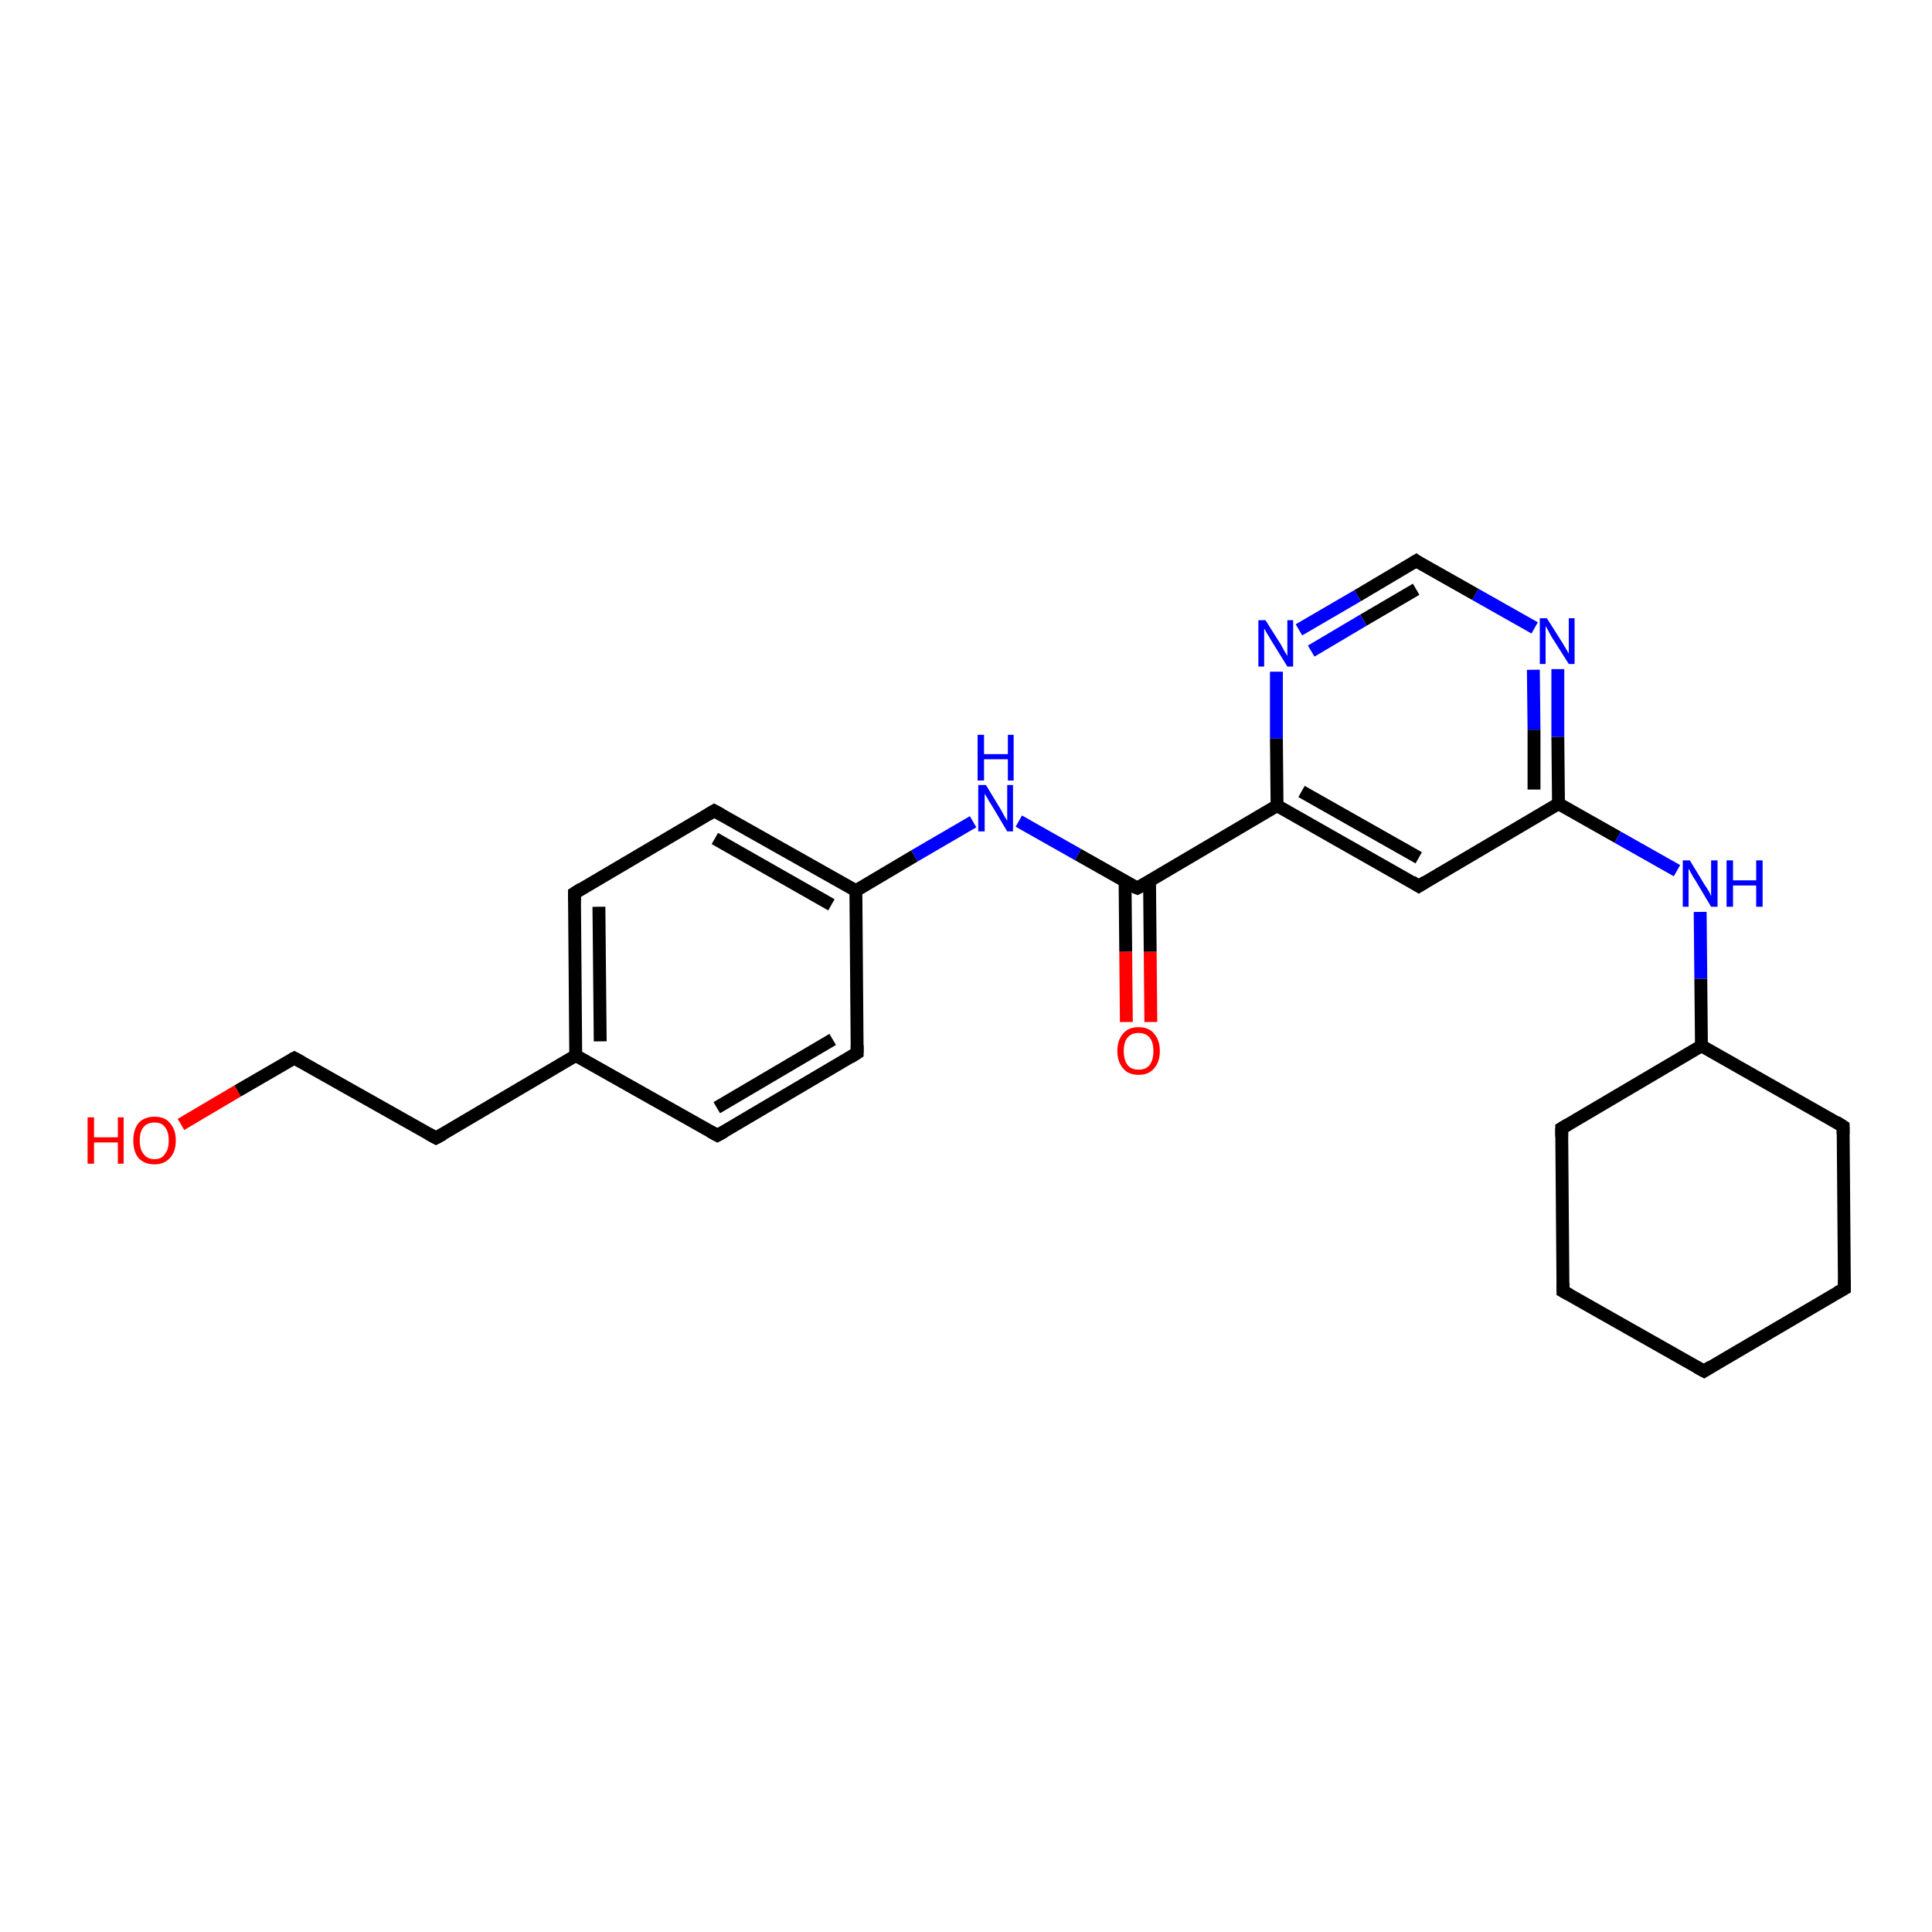 <?xml version='1.0' encoding='iso-8859-1'?>
<svg version='1.1' baseProfile='full'
              xmlns='http://www.w3.org/2000/svg'
                      xmlns:rdkit='http://www.rdkit.org/xml'
                      xmlns:xlink='http://www.w3.org/1999/xlink'
                  xml:space='preserve'
width='300px' height='300px' viewBox='0 0 300 300'>
<!-- END OF HEADER -->
<rect style='opacity:1.0;fill:#FFFFFF;stroke:none' width='300.0' height='300.0' x='0.0' y='0.0'> </rect>
<path class='bond-0 atom-0 atom-1' d='M 28.1,174.6 L 36.9,169.4' style='fill:none;fill-rule:evenodd;stroke:#FF0000;stroke-width:2.0px;stroke-linecap:butt;stroke-linejoin:miter;stroke-opacity:1' />
<path class='bond-0 atom-0 atom-1' d='M 36.9,169.4 L 45.7,164.3' style='fill:none;fill-rule:evenodd;stroke:#000000;stroke-width:2.0px;stroke-linecap:butt;stroke-linejoin:miter;stroke-opacity:1' />
<path class='bond-1 atom-1 atom-2' d='M 45.7,164.3 L 67.7,176.7' style='fill:none;fill-rule:evenodd;stroke:#000000;stroke-width:2.0px;stroke-linecap:butt;stroke-linejoin:miter;stroke-opacity:1' />
<path class='bond-2 atom-2 atom-3' d='M 67.7,176.7 L 89.4,163.9' style='fill:none;fill-rule:evenodd;stroke:#000000;stroke-width:2.0px;stroke-linecap:butt;stroke-linejoin:miter;stroke-opacity:1' />
<path class='bond-3 atom-3 atom-4' d='M 89.4,163.9 L 89.2,138.7' style='fill:none;fill-rule:evenodd;stroke:#000000;stroke-width:2.0px;stroke-linecap:butt;stroke-linejoin:miter;stroke-opacity:1' />
<path class='bond-3 atom-3 atom-4' d='M 93.2,161.7 L 93.0,140.8' style='fill:none;fill-rule:evenodd;stroke:#000000;stroke-width:2.0px;stroke-linecap:butt;stroke-linejoin:miter;stroke-opacity:1' />
<path class='bond-4 atom-4 atom-5' d='M 89.2,138.7 L 110.9,125.9' style='fill:none;fill-rule:evenodd;stroke:#000000;stroke-width:2.0px;stroke-linecap:butt;stroke-linejoin:miter;stroke-opacity:1' />
<path class='bond-5 atom-5 atom-6' d='M 110.9,125.9 L 132.9,138.3' style='fill:none;fill-rule:evenodd;stroke:#000000;stroke-width:2.0px;stroke-linecap:butt;stroke-linejoin:miter;stroke-opacity:1' />
<path class='bond-5 atom-5 atom-6' d='M 111.0,130.2 L 129.1,140.5' style='fill:none;fill-rule:evenodd;stroke:#000000;stroke-width:2.0px;stroke-linecap:butt;stroke-linejoin:miter;stroke-opacity:1' />
<path class='bond-6 atom-6 atom-7' d='M 132.9,138.3 L 142.0,132.9' style='fill:none;fill-rule:evenodd;stroke:#000000;stroke-width:2.0px;stroke-linecap:butt;stroke-linejoin:miter;stroke-opacity:1' />
<path class='bond-6 atom-6 atom-7' d='M 142.0,132.9 L 151.1,127.6' style='fill:none;fill-rule:evenodd;stroke:#0000FF;stroke-width:2.0px;stroke-linecap:butt;stroke-linejoin:miter;stroke-opacity:1' />
<path class='bond-7 atom-7 atom-8' d='M 158.2,127.5 L 167.4,132.7' style='fill:none;fill-rule:evenodd;stroke:#0000FF;stroke-width:2.0px;stroke-linecap:butt;stroke-linejoin:miter;stroke-opacity:1' />
<path class='bond-7 atom-7 atom-8' d='M 167.4,132.7 L 176.6,137.9' style='fill:none;fill-rule:evenodd;stroke:#000000;stroke-width:2.0px;stroke-linecap:butt;stroke-linejoin:miter;stroke-opacity:1' />
<path class='bond-8 atom-8 atom-9' d='M 174.7,136.9 L 174.8,147.8' style='fill:none;fill-rule:evenodd;stroke:#000000;stroke-width:2.0px;stroke-linecap:butt;stroke-linejoin:miter;stroke-opacity:1' />
<path class='bond-8 atom-8 atom-9' d='M 174.8,147.8 L 174.9,158.7' style='fill:none;fill-rule:evenodd;stroke:#FF0000;stroke-width:2.0px;stroke-linecap:butt;stroke-linejoin:miter;stroke-opacity:1' />
<path class='bond-8 atom-8 atom-9' d='M 178.5,136.8 L 178.6,147.8' style='fill:none;fill-rule:evenodd;stroke:#000000;stroke-width:2.0px;stroke-linecap:butt;stroke-linejoin:miter;stroke-opacity:1' />
<path class='bond-8 atom-8 atom-9' d='M 178.6,147.8 L 178.7,158.7' style='fill:none;fill-rule:evenodd;stroke:#FF0000;stroke-width:2.0px;stroke-linecap:butt;stroke-linejoin:miter;stroke-opacity:1' />
<path class='bond-9 atom-8 atom-10' d='M 176.6,137.9 L 198.3,125.1' style='fill:none;fill-rule:evenodd;stroke:#000000;stroke-width:2.0px;stroke-linecap:butt;stroke-linejoin:miter;stroke-opacity:1' />
<path class='bond-10 atom-10 atom-11' d='M 198.3,125.1 L 220.3,137.6' style='fill:none;fill-rule:evenodd;stroke:#000000;stroke-width:2.0px;stroke-linecap:butt;stroke-linejoin:miter;stroke-opacity:1' />
<path class='bond-10 atom-10 atom-11' d='M 202.1,122.9 L 220.3,133.2' style='fill:none;fill-rule:evenodd;stroke:#000000;stroke-width:2.0px;stroke-linecap:butt;stroke-linejoin:miter;stroke-opacity:1' />
<path class='bond-11 atom-11 atom-12' d='M 220.3,137.6 L 242.0,124.8' style='fill:none;fill-rule:evenodd;stroke:#000000;stroke-width:2.0px;stroke-linecap:butt;stroke-linejoin:miter;stroke-opacity:1' />
<path class='bond-12 atom-12 atom-13' d='M 242.0,124.8 L 251.2,130.0' style='fill:none;fill-rule:evenodd;stroke:#000000;stroke-width:2.0px;stroke-linecap:butt;stroke-linejoin:miter;stroke-opacity:1' />
<path class='bond-12 atom-12 atom-13' d='M 251.2,130.0 L 260.4,135.2' style='fill:none;fill-rule:evenodd;stroke:#0000FF;stroke-width:2.0px;stroke-linecap:butt;stroke-linejoin:miter;stroke-opacity:1' />
<path class='bond-13 atom-13 atom-14' d='M 264.0,141.6 L 264.1,152.0' style='fill:none;fill-rule:evenodd;stroke:#0000FF;stroke-width:2.0px;stroke-linecap:butt;stroke-linejoin:miter;stroke-opacity:1' />
<path class='bond-13 atom-13 atom-14' d='M 264.1,152.0 L 264.2,162.4' style='fill:none;fill-rule:evenodd;stroke:#000000;stroke-width:2.0px;stroke-linecap:butt;stroke-linejoin:miter;stroke-opacity:1' />
<path class='bond-14 atom-14 atom-15' d='M 264.2,162.4 L 242.5,175.2' style='fill:none;fill-rule:evenodd;stroke:#000000;stroke-width:2.0px;stroke-linecap:butt;stroke-linejoin:miter;stroke-opacity:1' />
<path class='bond-15 atom-15 atom-16' d='M 242.5,175.2 L 242.7,200.5' style='fill:none;fill-rule:evenodd;stroke:#000000;stroke-width:2.0px;stroke-linecap:butt;stroke-linejoin:miter;stroke-opacity:1' />
<path class='bond-16 atom-16 atom-17' d='M 242.7,200.5 L 264.6,212.9' style='fill:none;fill-rule:evenodd;stroke:#000000;stroke-width:2.0px;stroke-linecap:butt;stroke-linejoin:miter;stroke-opacity:1' />
<path class='bond-17 atom-17 atom-18' d='M 264.6,212.9 L 286.4,200.1' style='fill:none;fill-rule:evenodd;stroke:#000000;stroke-width:2.0px;stroke-linecap:butt;stroke-linejoin:miter;stroke-opacity:1' />
<path class='bond-18 atom-18 atom-19' d='M 286.4,200.1 L 286.2,174.9' style='fill:none;fill-rule:evenodd;stroke:#000000;stroke-width:2.0px;stroke-linecap:butt;stroke-linejoin:miter;stroke-opacity:1' />
<path class='bond-19 atom-12 atom-20' d='M 242.0,124.8 L 241.9,114.4' style='fill:none;fill-rule:evenodd;stroke:#000000;stroke-width:2.0px;stroke-linecap:butt;stroke-linejoin:miter;stroke-opacity:1' />
<path class='bond-19 atom-12 atom-20' d='M 241.9,114.4 L 241.9,103.9' style='fill:none;fill-rule:evenodd;stroke:#0000FF;stroke-width:2.0px;stroke-linecap:butt;stroke-linejoin:miter;stroke-opacity:1' />
<path class='bond-19 atom-12 atom-20' d='M 238.2,122.6 L 238.2,113.3' style='fill:none;fill-rule:evenodd;stroke:#000000;stroke-width:2.0px;stroke-linecap:butt;stroke-linejoin:miter;stroke-opacity:1' />
<path class='bond-19 atom-12 atom-20' d='M 238.2,113.3 L 238.1,104.0' style='fill:none;fill-rule:evenodd;stroke:#0000FF;stroke-width:2.0px;stroke-linecap:butt;stroke-linejoin:miter;stroke-opacity:1' />
<path class='bond-20 atom-20 atom-21' d='M 238.3,97.5 L 229.1,92.3' style='fill:none;fill-rule:evenodd;stroke:#0000FF;stroke-width:2.0px;stroke-linecap:butt;stroke-linejoin:miter;stroke-opacity:1' />
<path class='bond-20 atom-20 atom-21' d='M 229.1,92.3 L 219.9,87.1' style='fill:none;fill-rule:evenodd;stroke:#000000;stroke-width:2.0px;stroke-linecap:butt;stroke-linejoin:miter;stroke-opacity:1' />
<path class='bond-21 atom-21 atom-22' d='M 219.9,87.1 L 210.8,92.5' style='fill:none;fill-rule:evenodd;stroke:#000000;stroke-width:2.0px;stroke-linecap:butt;stroke-linejoin:miter;stroke-opacity:1' />
<path class='bond-21 atom-21 atom-22' d='M 210.8,92.5 L 201.7,97.8' style='fill:none;fill-rule:evenodd;stroke:#0000FF;stroke-width:2.0px;stroke-linecap:butt;stroke-linejoin:miter;stroke-opacity:1' />
<path class='bond-21 atom-21 atom-22' d='M 219.9,91.5 L 211.7,96.3' style='fill:none;fill-rule:evenodd;stroke:#000000;stroke-width:2.0px;stroke-linecap:butt;stroke-linejoin:miter;stroke-opacity:1' />
<path class='bond-21 atom-21 atom-22' d='M 211.7,96.3 L 203.6,101.1' style='fill:none;fill-rule:evenodd;stroke:#0000FF;stroke-width:2.0px;stroke-linecap:butt;stroke-linejoin:miter;stroke-opacity:1' />
<path class='bond-22 atom-6 atom-23' d='M 132.9,138.3 L 133.1,163.5' style='fill:none;fill-rule:evenodd;stroke:#000000;stroke-width:2.0px;stroke-linecap:butt;stroke-linejoin:miter;stroke-opacity:1' />
<path class='bond-23 atom-23 atom-24' d='M 133.1,163.5 L 111.4,176.3' style='fill:none;fill-rule:evenodd;stroke:#000000;stroke-width:2.0px;stroke-linecap:butt;stroke-linejoin:miter;stroke-opacity:1' />
<path class='bond-23 atom-23 atom-24' d='M 129.3,161.4 L 111.3,172.0' style='fill:none;fill-rule:evenodd;stroke:#000000;stroke-width:2.0px;stroke-linecap:butt;stroke-linejoin:miter;stroke-opacity:1' />
<path class='bond-24 atom-24 atom-3' d='M 111.4,176.3 L 89.4,163.9' style='fill:none;fill-rule:evenodd;stroke:#000000;stroke-width:2.0px;stroke-linecap:butt;stroke-linejoin:miter;stroke-opacity:1' />
<path class='bond-25 atom-22 atom-10' d='M 198.2,104.3 L 198.2,114.7' style='fill:none;fill-rule:evenodd;stroke:#0000FF;stroke-width:2.0px;stroke-linecap:butt;stroke-linejoin:miter;stroke-opacity:1' />
<path class='bond-25 atom-22 atom-10' d='M 198.2,114.7 L 198.3,125.1' style='fill:none;fill-rule:evenodd;stroke:#000000;stroke-width:2.0px;stroke-linecap:butt;stroke-linejoin:miter;stroke-opacity:1' />
<path class='bond-26 atom-19 atom-14' d='M 286.2,174.9 L 264.2,162.4' style='fill:none;fill-rule:evenodd;stroke:#000000;stroke-width:2.0px;stroke-linecap:butt;stroke-linejoin:miter;stroke-opacity:1' />
<path d='M 45.3,164.5 L 45.7,164.3 L 46.8,164.9' style='fill:none;stroke:#000000;stroke-width:2.0px;stroke-linecap:butt;stroke-linejoin:miter;stroke-opacity:1;' />
<path d='M 66.6,176.1 L 67.7,176.7 L 68.8,176.1' style='fill:none;stroke:#000000;stroke-width:2.0px;stroke-linecap:butt;stroke-linejoin:miter;stroke-opacity:1;' />
<path d='M 89.2,139.9 L 89.2,138.7 L 90.3,138.0' style='fill:none;stroke:#000000;stroke-width:2.0px;stroke-linecap:butt;stroke-linejoin:miter;stroke-opacity:1;' />
<path d='M 109.9,126.5 L 110.9,125.9 L 112.0,126.5' style='fill:none;stroke:#000000;stroke-width:2.0px;stroke-linecap:butt;stroke-linejoin:miter;stroke-opacity:1;' />
<path d='M 176.1,137.7 L 176.6,137.9 L 177.7,137.3' style='fill:none;stroke:#000000;stroke-width:2.0px;stroke-linecap:butt;stroke-linejoin:miter;stroke-opacity:1;' />
<path d='M 219.2,136.9 L 220.3,137.6 L 221.4,136.9' style='fill:none;stroke:#000000;stroke-width:2.0px;stroke-linecap:butt;stroke-linejoin:miter;stroke-opacity:1;' />
<path d='M 243.5,174.6 L 242.5,175.2 L 242.5,176.5' style='fill:none;stroke:#000000;stroke-width:2.0px;stroke-linecap:butt;stroke-linejoin:miter;stroke-opacity:1;' />
<path d='M 242.7,199.2 L 242.7,200.5 L 243.8,201.1' style='fill:none;stroke:#000000;stroke-width:2.0px;stroke-linecap:butt;stroke-linejoin:miter;stroke-opacity:1;' />
<path d='M 263.5,212.3 L 264.6,212.9 L 265.7,212.2' style='fill:none;stroke:#000000;stroke-width:2.0px;stroke-linecap:butt;stroke-linejoin:miter;stroke-opacity:1;' />
<path d='M 285.3,200.7 L 286.4,200.1 L 286.4,198.8' style='fill:none;stroke:#000000;stroke-width:2.0px;stroke-linecap:butt;stroke-linejoin:miter;stroke-opacity:1;' />
<path d='M 286.2,176.1 L 286.2,174.9 L 285.1,174.2' style='fill:none;stroke:#000000;stroke-width:2.0px;stroke-linecap:butt;stroke-linejoin:miter;stroke-opacity:1;' />
<path d='M 220.3,87.4 L 219.9,87.1 L 219.4,87.4' style='fill:none;stroke:#000000;stroke-width:2.0px;stroke-linecap:butt;stroke-linejoin:miter;stroke-opacity:1;' />
<path d='M 133.1,162.3 L 133.1,163.5 L 132.0,164.2' style='fill:none;stroke:#000000;stroke-width:2.0px;stroke-linecap:butt;stroke-linejoin:miter;stroke-opacity:1;' />
<path d='M 112.5,175.7 L 111.4,176.3 L 110.3,175.7' style='fill:none;stroke:#000000;stroke-width:2.0px;stroke-linecap:butt;stroke-linejoin:miter;stroke-opacity:1;' />
<path class='atom-0' d='M 13.6 173.5
L 14.6 173.5
L 14.6 176.6
L 18.3 176.6
L 18.3 173.5
L 19.2 173.5
L 19.2 180.7
L 18.3 180.7
L 18.3 177.4
L 14.6 177.4
L 14.6 180.7
L 13.6 180.7
L 13.6 173.5
' fill='#FF0000'/>
<path class='atom-0' d='M 20.7 177.1
Q 20.7 175.4, 21.5 174.4
Q 22.4 173.4, 24.0 173.4
Q 25.6 173.4, 26.4 174.4
Q 27.3 175.4, 27.3 177.1
Q 27.3 178.8, 26.4 179.8
Q 25.5 180.8, 24.0 180.8
Q 22.4 180.8, 21.5 179.8
Q 20.7 178.8, 20.7 177.1
M 24.0 180.0
Q 25.1 180.0, 25.6 179.2
Q 26.2 178.5, 26.2 177.1
Q 26.2 175.7, 25.6 175.0
Q 25.1 174.3, 24.0 174.3
Q 22.9 174.3, 22.3 175.0
Q 21.7 175.7, 21.7 177.1
Q 21.7 178.5, 22.3 179.2
Q 22.9 180.0, 24.0 180.0
' fill='#FF0000'/>
<path class='atom-7' d='M 153.1 121.9
L 155.4 125.7
Q 155.6 126.1, 156.0 126.8
Q 156.4 127.4, 156.4 127.5
L 156.4 121.9
L 157.3 121.9
L 157.3 129.1
L 156.4 129.1
L 153.9 124.9
Q 153.6 124.5, 153.3 123.9
Q 152.9 123.3, 152.9 123.2
L 152.9 129.1
L 151.9 129.1
L 151.9 121.9
L 153.1 121.9
' fill='#0000FF'/>
<path class='atom-7' d='M 151.8 114.1
L 152.8 114.1
L 152.8 117.1
L 156.5 117.1
L 156.5 114.1
L 157.4 114.1
L 157.4 121.2
L 156.5 121.2
L 156.5 117.9
L 152.8 117.9
L 152.8 121.2
L 151.8 121.2
L 151.8 114.1
' fill='#0000FF'/>
<path class='atom-9' d='M 173.5 163.2
Q 173.5 161.5, 174.4 160.5
Q 175.2 159.5, 176.8 159.5
Q 178.4 159.5, 179.2 160.5
Q 180.1 161.5, 180.1 163.2
Q 180.1 164.9, 179.2 165.9
Q 178.4 166.9, 176.8 166.9
Q 175.2 166.9, 174.4 165.9
Q 173.5 164.9, 173.5 163.2
M 176.8 166.1
Q 177.9 166.1, 178.5 165.4
Q 179.1 164.6, 179.1 163.2
Q 179.1 161.8, 178.5 161.1
Q 177.9 160.4, 176.8 160.4
Q 175.7 160.4, 175.1 161.1
Q 174.5 161.8, 174.5 163.2
Q 174.5 164.6, 175.1 165.4
Q 175.7 166.1, 176.8 166.1
' fill='#FF0000'/>
<path class='atom-13' d='M 262.4 133.6
L 264.7 137.4
Q 265.0 137.8, 265.4 138.5
Q 265.7 139.1, 265.7 139.2
L 265.7 133.6
L 266.7 133.6
L 266.7 140.8
L 265.7 140.8
L 263.2 136.6
Q 262.9 136.2, 262.6 135.6
Q 262.3 135.0, 262.2 134.9
L 262.2 140.8
L 261.3 140.8
L 261.3 133.6
L 262.4 133.6
' fill='#0000FF'/>
<path class='atom-13' d='M 268.1 133.6
L 269.1 133.6
L 269.1 136.7
L 272.7 136.7
L 272.7 133.6
L 273.7 133.6
L 273.7 140.8
L 272.7 140.8
L 272.7 137.5
L 269.1 137.5
L 269.1 140.8
L 268.1 140.8
L 268.1 133.6
' fill='#0000FF'/>
<path class='atom-20' d='M 240.2 96.0
L 242.6 99.8
Q 242.8 100.1, 243.2 100.8
Q 243.6 101.5, 243.6 101.5
L 243.6 96.0
L 244.5 96.0
L 244.5 103.1
L 243.6 103.1
L 241.0 99.0
Q 240.7 98.5, 240.4 97.9
Q 240.1 97.4, 240.0 97.2
L 240.0 103.1
L 239.1 103.1
L 239.1 96.0
L 240.2 96.0
' fill='#0000FF'/>
<path class='atom-22' d='M 196.5 96.3
L 198.9 100.1
Q 199.1 100.5, 199.5 101.2
Q 199.9 101.8, 199.9 101.9
L 199.9 96.3
L 200.8 96.3
L 200.8 103.5
L 199.9 103.5
L 197.3 99.3
Q 197.1 98.9, 196.7 98.3
Q 196.4 97.7, 196.3 97.6
L 196.3 103.5
L 195.4 103.5
L 195.4 96.3
L 196.5 96.3
' fill='#0000FF'/>
</svg>
